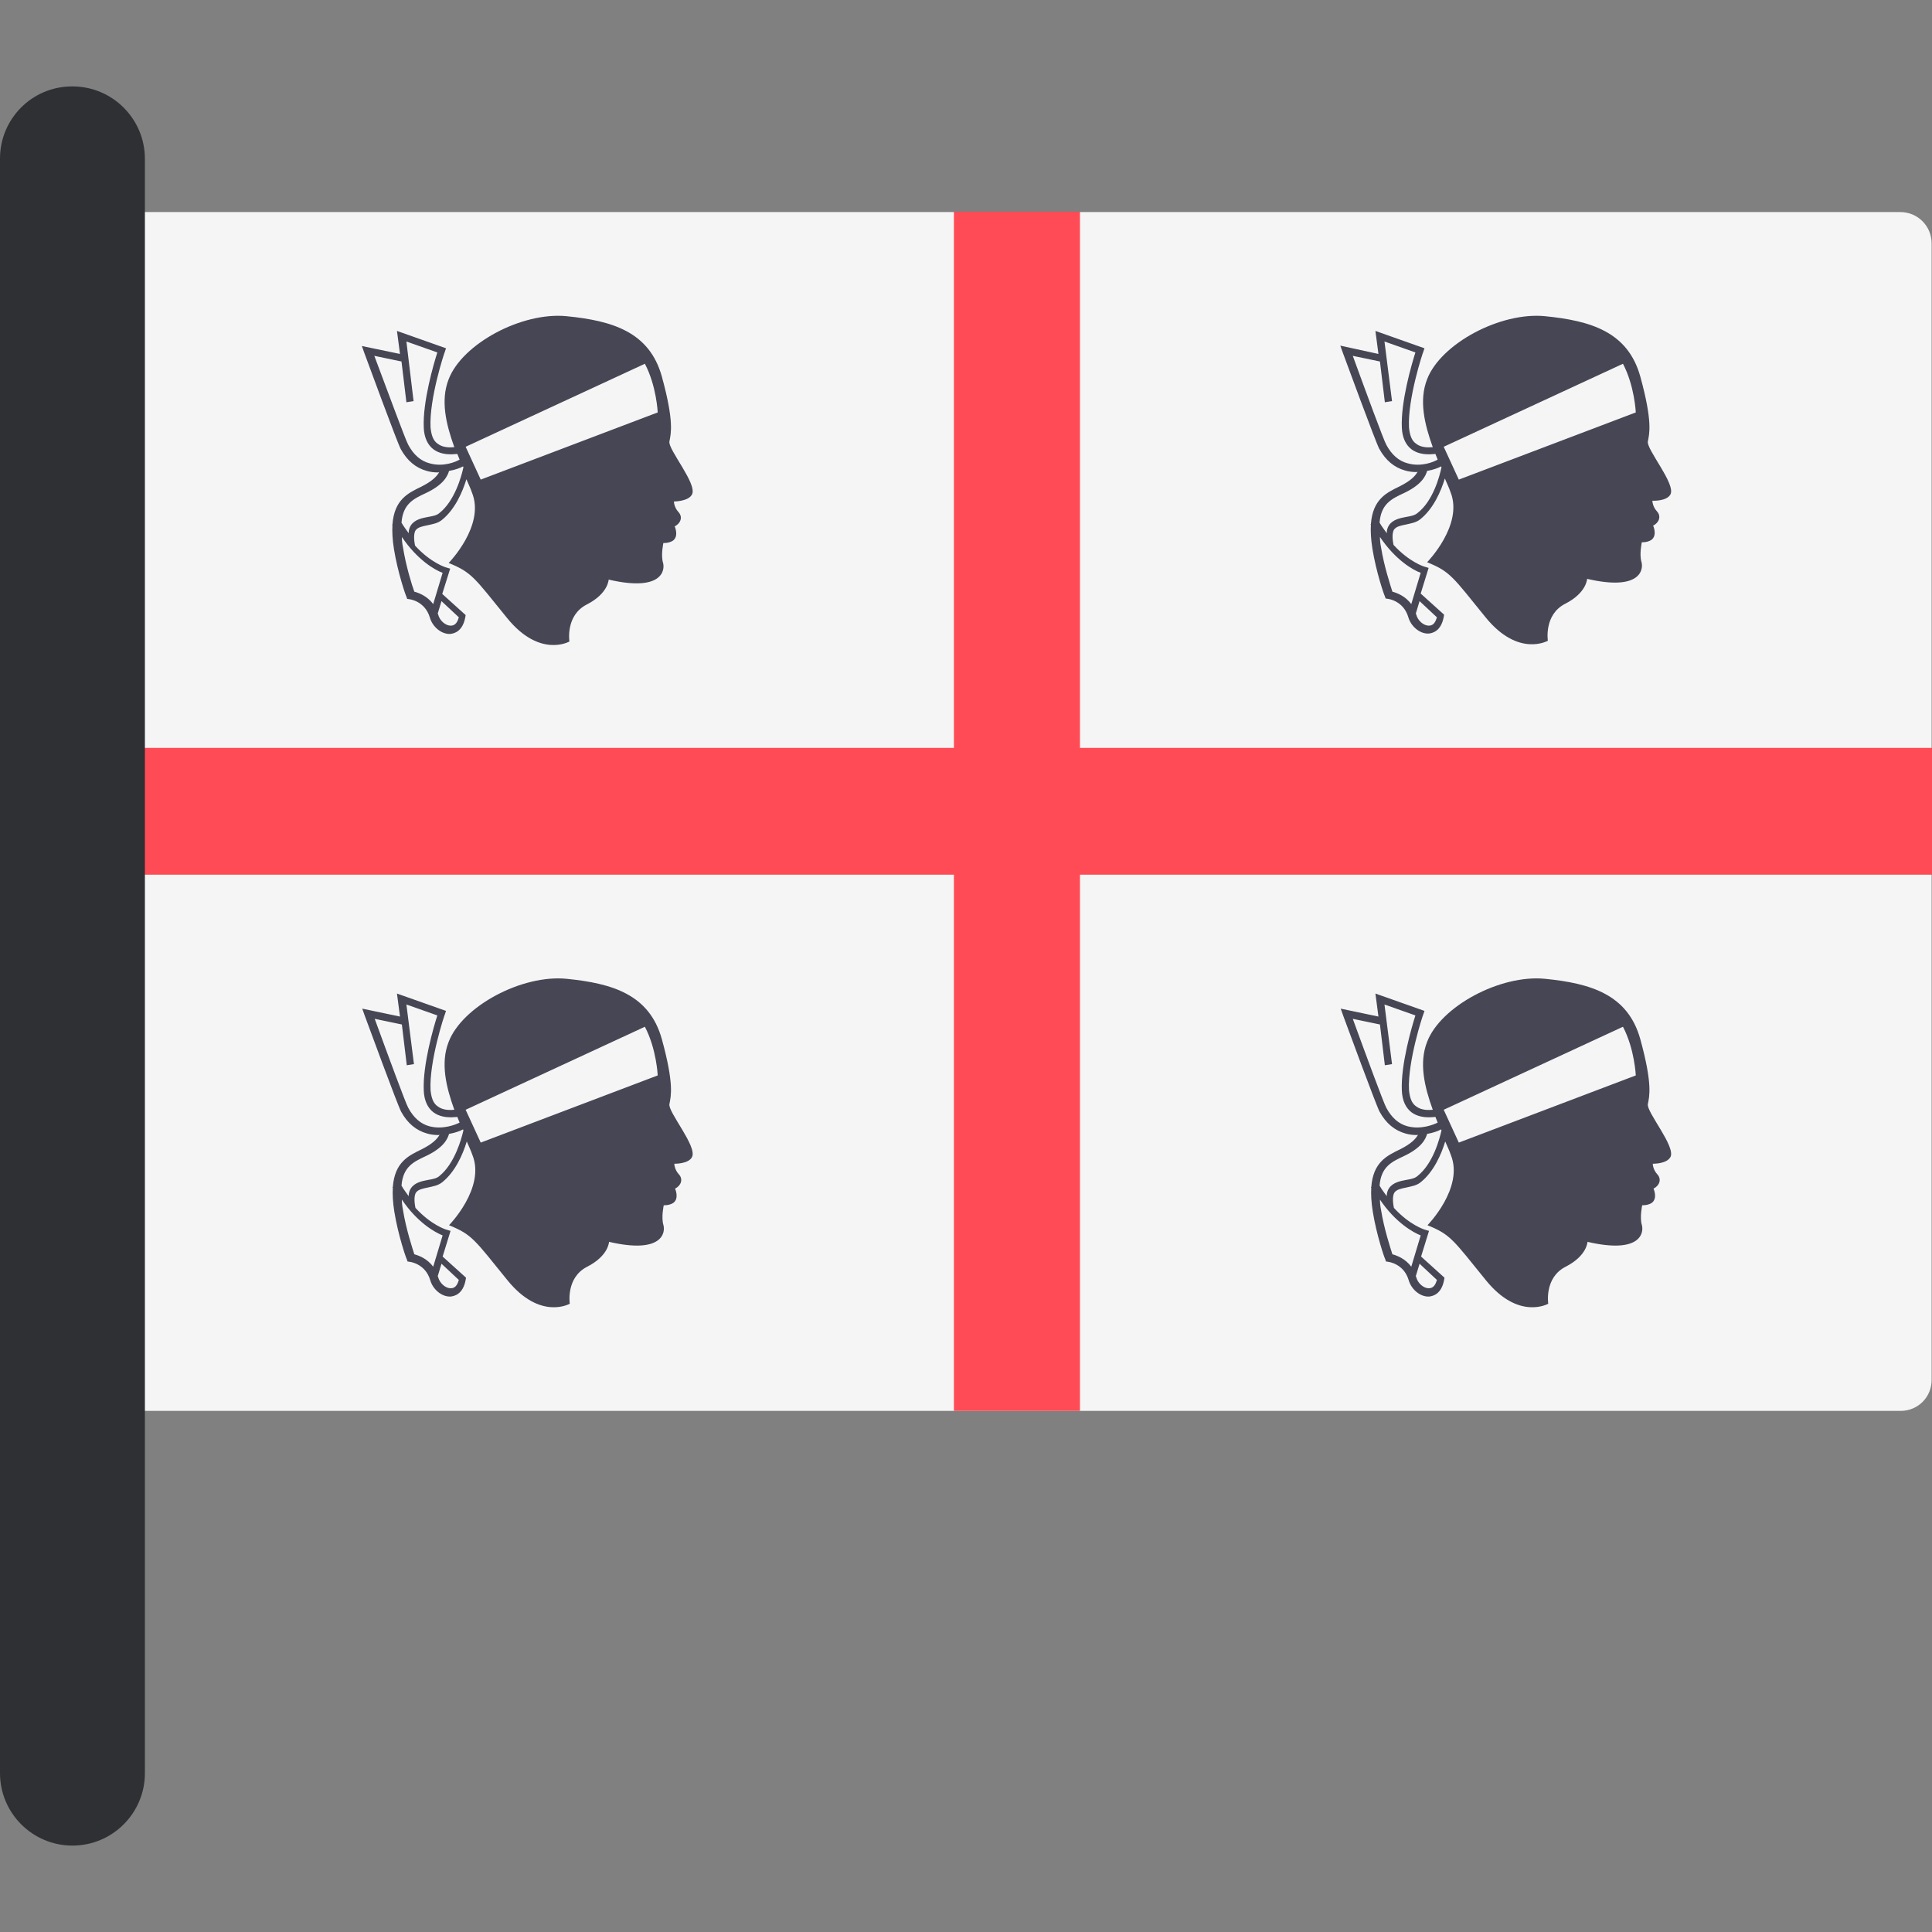 <?xml version="1.0" encoding="iso-8859-1"?>
<!-- Uploaded to: SVG Repo, www.svgrepo.com, Generator: SVG Repo Mixer Tools -->
<svg height="800px" width="800px" version="1.1" id="Layer_1" xmlns="http://www.w3.org/2000/svg" xmlns:xlink="http://www.w3.org/1999/xlink" 
	 viewBox="0 0 512 512" xml:space="preserve">
<rect x="0" y="0" width="512" height="512" fill="#808080" stroke="none"/>
<path style="fill:#F5F5F5;" d="M503.7,373.9H35.3c-4.6,0-8.3-3.7-8.3-8.3V64.5c0-4.6,3.7-8.3,8.3-8.3h468.3c4.6,0,8.3,3.7,8.3,8.3
	v301C512,370.2,508.3,373.9,503.7,373.9z"/>
<polygon style="fill:#FF4B55;" points="512,198.2 286.2,198.2 286.2,56.1 252.8,56.1 252.8,198.2 27,198.2 27,231.8 252.8,231.8 
	252.8,373.9 286.2,373.9 286.2,231.8 512,231.8 "/>
<g>
	<path style="fill:#464655;" d="M183.4,131c1.4-2.8-6.4-11.9-6-14s1.3-5.2-2-17.2c-3.3-11.9-13.2-14.8-25.2-16
		c-11.9-1.2-27.7,7.3-31.3,16.7c-2.2,5.6-0.7,11.9,1.5,18c-1,0.1-3,0.2-4.4-0.9c-1.2-0.8-1.7-2.3-1.9-4.3c-0.4-7.6,3.7-20,3.8-20.1
		l0.3-0.9l-13-4.6l0.8,6.1l-10.1-2.1l0.6,1.7c0.9,2.4,8.7,23.7,9.7,25.6c1.7,3.1,4,5,6.9,5.8c1,0.3,2.1,0.4,3,0.4
		c0.1,0,0.3-0.1,0.3-0.1c-0.6,1.1-1.8,2.4-4.8,3.9c-3.5,1.7-7.1,3.4-7.6,10l-0.1,0.1c0.1,0.1,0.1,0.1,0.1,0.1
		c-0.1,1.7,0,3.8,0.4,6.3c1,6.2,3.1,12.3,3.3,12.6l0.2,0.6l0.6,0.1c0.1,0,4.1,0.5,5.4,4.8c0.7,2.5,3,4.4,5.2,4.4c0.1,0,0.1,0,0.2,0
		c1-0.1,3.3-0.6,4-4.4l0.1-0.6l-6.2-5.6l2.1-6.7l-1-0.3c-0.1,0-4.1-1.2-8.3-5.8c-0.4-1.9-0.3-3.3,0.1-4c0.6-0.9,1.8-1.1,3.2-1.4
		c1.3-0.3,2.7-0.5,3.8-1.4c3.5-2.8,5.5-7.5,6.5-10.8c0.5,1.2,1.1,2.4,1.5,3.6c3.5,8.7-6.2,18.6-6.2,18.6c6.2,2.5,6.8,3.9,15.5,14.6
		s16.5,6.2,16.5,6.2s-1.1-6.9,4.6-9.8s5.8-6.6,5.8-6.6c14.2,3.3,15-2.5,14.4-4.5s0.1-5.2,0.1-5.2s1.4,0.1,2.5-0.6
		c1.7-1.2,0.5-3.8,0.5-3.8c1.6-0.8,2.2-2.5,1-3.8s-1.2-2.8-1.2-2.8S182.5,132.9,183.4,131z M113.9,122.8c-2.4-0.6-4.3-2.3-5.7-4.9
		c-0.7-1.2-5.5-14.3-9-23.6l7.2,1.5l1.3,10.8l1.9-0.3l-1.9-15.8l8.2,2.9c-1,3.1-3.9,13.1-3.6,19.9c0.1,2.6,1,4.6,2.6,5.8
		c1.5,1.1,3.3,1.3,4.6,1.3c0.8,0,1.3-0.1,1.7-0.1c0.2,0.5,0.4,1,0.6,1.5C120.8,122.4,117.5,123.8,113.9,122.8z M121.6,163.6
		c-0.3,1-0.8,2.2-2.1,2.2h-0.1c-1.3,0-2.9-1.3-3.3-3c0-0.1-0.1-0.1-0.1-0.2l1-3.3L121.6,163.6z M117.3,151.8l-2.5,8.3
		c-1.6-2.2-3.9-3-5-3.3c-0.6-1.6-2.2-6.7-3-11.7c-0.2-1-0.3-1.9-0.3-2.8C110.6,148.4,115.3,151.1,117.3,151.8z M116.4,136
		c-0.7,0.6-1.8,0.8-3,1c-1.6,0.3-3.5,0.7-4.5,2.2c-0.4,0.6-0.6,1.3-0.6,2.1c-0.6-0.9-1.3-1.7-1.9-2.8c0.4-5,3.2-6.3,6.4-7.8
		c4.7-2.2,5.8-4.5,6.2-5.9c1.7-0.3,3-0.8,3.7-1.2c0.1,0.1,0.1,0.2,0.1,0.3C122.3,126.2,120.5,132.8,116.4,136z M127.4,127.1l-4-8.7
		l47.5-22c3.1,5.9,3.4,12.9,3.4,12.9L127.4,127.1z"/>
	<path style="fill:#464655;" d="M442.7,131c1.4-2.8-6.4-11.9-6-14s1.3-5.2-2-17.2c-3.3-11.9-13.2-14.8-25.2-16
		c-11.9-1.2-27.7,7.3-31.3,16.7c-2.2,5.6-0.7,11.9,1.5,18c-1,0.1-3,0.2-4.4-0.9c-1.2-0.8-1.7-2.3-1.9-4.3c-0.4-7.6,3.7-20,3.8-20.1
		l0.3-0.9l-13-4.6l0.8,6.1l-10.1-2.2l0.6,1.7c0.9,2.4,8.7,23.7,9.7,25.6c1.7,3.1,4,5,6.9,5.8c1,0.3,2.1,0.4,3,0.4
		c0.1,0,0.3-0.1,0.3-0.1c-0.6,1.1-1.8,2.4-4.8,3.9c-3.5,1.7-7.1,3.4-7.6,10l-0.1,0.1c0.1,0.1,0.1,0.1,0.1,0.1
		c-0.1,1.7,0,3.8,0.4,6.3c1,6.2,3.1,12.3,3.3,12.6l0.2,0.6l0.6,0.1c0.1,0,4.1,0.5,5.4,4.8c0.7,2.5,3,4.4,5.2,4.4c0.1,0,0.1,0,0.2,0
		c1-0.1,3.3-0.6,4-4.4l0.1-0.6l-6.2-5.6l2.1-6.8l-1-0.3c-0.1,0-4.1-1.2-8.3-5.8c-0.4-1.9-0.3-3.3,0.1-4c0.6-0.9,1.8-1.1,3.2-1.4
		c1.3-0.3,2.7-0.5,3.8-1.4c3.5-2.8,5.5-7.5,6.5-10.8c0.5,1.2,1.1,2.4,1.5,3.6c3.5,8.7-6.2,18.6-6.2,18.6c6.2,2.5,6.8,3.9,15.5,14.6
		s16.5,6.2,16.5,6.2s-1.1-6.9,4.6-9.8c5.7-2.9,5.8-6.6,5.8-6.6c14.2,3.3,15-2.5,14.4-4.5s0.1-5.2,0.1-5.2s1.4,0.1,2.5-0.6
		c1.7-1.2,0.5-3.8,0.5-3.8c1.6-0.8,2.2-2.5,1-3.8s-1.2-2.8-1.2-2.8S441.7,132.9,442.7,131z M373.1,122.8c-2.4-0.6-4.3-2.3-5.7-4.9
		c-0.7-1.2-5.5-14.3-8.9-23.6l7.2,1.5l1.3,10.8l1.9-0.3l-2-15.8l8.2,2.9c-1,3.1-3.9,13.1-3.6,19.9c0.1,2.6,1,4.6,2.6,5.8
		c1.5,1.1,3.3,1.3,4.6,1.3c0.8,0,1.3-0.1,1.7-0.1c0.2,0.5,0.4,1,0.6,1.5C380,122.4,376.7,123.8,373.1,122.8z M380.8,163.6
		c-0.3,1-0.8,2.2-2.1,2.2h-0.1c-1.3,0-2.9-1.3-3.3-3c0-0.1-0.1-0.1-0.1-0.2l1-3.3L380.8,163.6z M376.5,151.8l-2.5,8.3
		c-1.6-2.2-3.9-3-5-3.3c-0.5-1.6-2.2-6.7-3-11.7c-0.2-1-0.3-1.9-0.3-2.8C369.8,148.4,374.5,151.1,376.5,151.8z M375.6,136
		c-0.7,0.6-1.8,0.8-3,1c-1.6,0.3-3.5,0.7-4.5,2.2c-0.4,0.6-0.6,1.3-0.6,2.1c-0.6-0.9-1.3-1.7-1.9-2.8c0.4-5,3.2-6.3,6.4-7.8
		c4.7-2.2,5.8-4.5,6.2-5.9c1.7-0.3,3-0.8,3.7-1.2c0.1,0.1,0.1,0.2,0.1,0.3C381.5,126.2,379.8,132.8,375.6,136z M386.6,127.1l-4-8.7
		l47.5-22c3.1,5.9,3.4,12.9,3.4,12.9L386.6,127.1z"/>
	<path style="fill:#464655;" d="M183.4,306.6c1.4-2.8-6.4-11.9-6-14s1.3-5.2-2-17.2c-3.3-11.9-13.2-14.8-25.2-16
		c-11.9-1.2-27.7,7.3-31.3,16.7c-2.2,5.6-0.7,11.9,1.5,18c-1,0.1-3,0.2-4.4-0.9c-1.2-0.8-1.7-2.3-1.9-4.3c-0.4-7.6,3.7-20,3.8-20.1
		l0.3-0.9l-13-4.6l0.8,6.1l-10-2.1l0.6,1.7c0.9,2.4,8.7,23.7,9.7,25.6c1.7,3.1,4,5,6.9,5.8c1,0.3,2.1,0.4,3,0.4
		c0.1,0,0.3-0.1,0.3-0.1c-0.6,1.1-1.8,2.4-4.8,3.9c-3.5,1.7-7.1,3.4-7.6,10l-0.1,0.1c0.1,0.1,0.1,0.1,0.1,0.1
		c-0.1,1.7,0,3.8,0.4,6.3c1,6.2,3.1,12.3,3.3,12.6l0.2,0.6l0.6,0.1c0.1,0,4.1,0.5,5.4,4.8c0.7,2.5,3,4.4,5.2,4.4c0.1,0,0.1,0,0.2,0
		c1-0.1,3.3-0.6,4-4.4l0.1-0.6l-6.2-5.6l2.1-6.8l-1-0.3c-0.1,0-4.1-1.2-8.3-5.8c-0.4-1.9-0.3-3.3,0.1-4c0.6-0.9,1.8-1.1,3.2-1.4
		c1.3-0.3,2.7-0.5,3.8-1.4c3.5-2.8,5.5-7.5,6.5-10.8c0.5,1.2,1.1,2.4,1.5,3.6c3.5,8.7-6.2,18.6-6.2,18.6c6.2,2.5,6.8,3.9,15.5,14.6
		s16.5,6.2,16.5,6.2s-1.1-6.9,4.6-9.8c5.7-2.9,5.8-6.6,5.8-6.6c14.2,3.3,15-2.5,14.4-4.5s0.1-5.2,0.1-5.2s1.4,0.1,2.5-0.6
		c1.7-1.2,0.5-3.8,0.5-3.8c1.6-0.8,2.2-2.5,1-3.8s-1.2-2.8-1.2-2.8S182.5,308.5,183.4,306.6z M113.9,298.5c-2.4-0.6-4.3-2.3-5.7-4.9
		c-0.7-1.2-5.5-14.3-8.9-23.6l7.2,1.5l1.3,10.8l1.9-0.3l-2-15.8l8.2,2.9c-1,3.1-3.9,13.1-3.6,19.9c0.1,2.6,1,4.6,2.6,5.8
		c1.5,1.1,3.3,1.3,4.6,1.3c0.8,0,1.3-0.1,1.7-0.1c0.2,0.5,0.4,1,0.6,1.5C120.8,298,117.5,299.4,113.9,298.5z M121.6,339.2
		c-0.3,1-0.8,2.2-2.1,2.2h-0.1c-1.3,0-2.9-1.3-3.3-3c0-0.1-0.1-0.1-0.1-0.2l1-3.3L121.6,339.2z M117.3,327.4l-2.5,8.3
		c-1.6-2.2-3.9-3-5-3.3c-0.5-1.6-2.2-6.7-3-11.7c-0.2-1-0.3-1.9-0.3-2.8C110.6,324,115.3,326.6,117.3,327.4z M116.4,311.7
		c-0.7,0.6-1.8,0.8-3,1c-1.6,0.3-3.5,0.7-4.5,2.2c-0.4,0.6-0.6,1.3-0.6,2.1c-0.6-0.9-1.3-1.7-1.9-2.8c0.4-5,3.2-6.3,6.4-7.8
		c4.7-2.2,5.8-4.5,6.2-5.9c1.7-0.3,3-0.8,3.7-1.2c0.1,0.1,0.1,0.2,0.1,0.3C122.3,301.8,120.5,308.4,116.4,311.7z M127.4,302.8
		l-4-8.7l47.5-22c3.1,5.9,3.4,12.9,3.4,12.9L127.4,302.8z"/>
	<path style="fill:#464655;" d="M442.7,306.6c1.4-2.8-6.4-11.9-6-14s1.3-5.2-2-17.2c-3.3-11.9-13.2-14.8-25.2-16
		c-11.9-1.2-27.7,7.3-31.3,16.7c-2.2,5.6-0.7,11.9,1.5,18c-1,0.1-3,0.2-4.4-0.9c-1.2-0.8-1.7-2.3-1.9-4.3c-0.4-7.6,3.7-20,3.8-20.1
		l0.3-0.9l-13-4.6l0.8,6.1l-10-2.1l0.6,1.7c0.9,2.4,8.7,23.7,9.7,25.6c1.7,3.1,4,5,6.9,5.8c1,0.3,2.1,0.4,3,0.4
		c0.1,0,0.3-0.1,0.3-0.1c-0.6,1.1-1.8,2.4-4.8,3.9c-3.5,1.7-7.1,3.4-7.6,10l-0.1,0.1c0.1,0.1,0.1,0.1,0.1,0.1
		c-0.1,1.7,0,3.8,0.4,6.3c1,6.2,3.1,12.3,3.3,12.6l0.2,0.6l0.6,0.1c0.1,0,4.1,0.5,5.4,4.8c0.7,2.5,3,4.4,5.2,4.4c0.1,0,0.1,0,0.2,0
		c1-0.1,3.3-0.6,4-4.4l0.1-0.6l-6.2-5.6l2.1-6.8l-1-0.3c-0.1,0-4.1-1.2-8.3-5.8c-0.4-1.9-0.3-3.3,0.1-4c0.6-0.9,1.8-1.1,3.2-1.4
		c1.3-0.3,2.7-0.5,3.8-1.4c3.5-2.8,5.5-7.5,6.5-10.8c0.5,1.2,1.1,2.4,1.5,3.6c3.5,8.7-6.2,18.6-6.2,18.6c6.2,2.5,6.8,3.9,15.5,14.6
		s16.5,6.2,16.5,6.2s-1.1-6.9,4.6-9.8s5.8-6.6,5.8-6.6c14.2,3.3,15-2.5,14.4-4.5s0.1-5.2,0.1-5.2s1.4,0.1,2.5-0.6
		c1.7-1.2,0.5-3.8,0.5-3.8c1.6-0.8,2.2-2.5,1-3.8s-1.2-2.8-1.2-2.8S441.7,308.5,442.7,306.6z M373.1,298.5c-2.4-0.6-4.3-2.3-5.7-4.9
		c-0.7-1.2-5.5-14.3-8.9-23.6l7.2,1.5l1.3,10.8l1.9-0.3l-2-15.8l8.2,2.9c-1,3.1-3.9,13.1-3.6,19.9c0.1,2.6,1,4.6,2.6,5.8
		c1.5,1.1,3.3,1.3,4.6,1.3c0.8,0,1.3-0.1,1.7-0.1c0.2,0.5,0.4,1,0.6,1.5C380,298,376.7,299.4,373.1,298.5z M380.8,339.2
		c-0.3,1-0.8,2.2-2.1,2.2h-0.1c-1.3,0-2.9-1.3-3.3-3c0-0.1-0.1-0.1-0.1-0.2l1-3.3L380.8,339.2z M376.5,327.4l-2.5,8.3
		c-1.6-2.2-3.9-3-5-3.3c-0.5-1.6-2.2-6.7-3-11.7c-0.2-1-0.3-1.9-0.3-2.8C369.8,324,374.5,326.6,376.5,327.4z M375.6,311.7
		c-0.7,0.6-1.8,0.8-3,1c-1.6,0.3-3.5,0.7-4.5,2.2c-0.4,0.6-0.6,1.3-0.6,2.1c-0.6-0.9-1.3-1.7-1.9-2.8c0.4-5,3.2-6.3,6.4-7.8
		c4.7-2.2,5.8-4.5,6.2-5.9c1.7-0.3,3-0.8,3.7-1.2c0.1,0.1,0.1,0.2,0.1,0.3C381.5,301.8,379.8,308.4,375.6,311.7z M386.6,302.8
		l-4-8.7l47.5-22c3.1,5.9,3.4,12.9,3.4,12.9L386.6,302.8z"/>
</g>
<path style="fill:#2E3033;" d="M19.2,489.1L19.2,489.1C8.6,489.1,0,480.5,0,469.9V42c0-10.5,8.5-19.1,19.1-19.1h0.1
	c10.6,0,19.2,8.6,19.2,19.2v427.8C38.4,480.5,29.8,489.1,19.2,489.1z"/>
</svg>